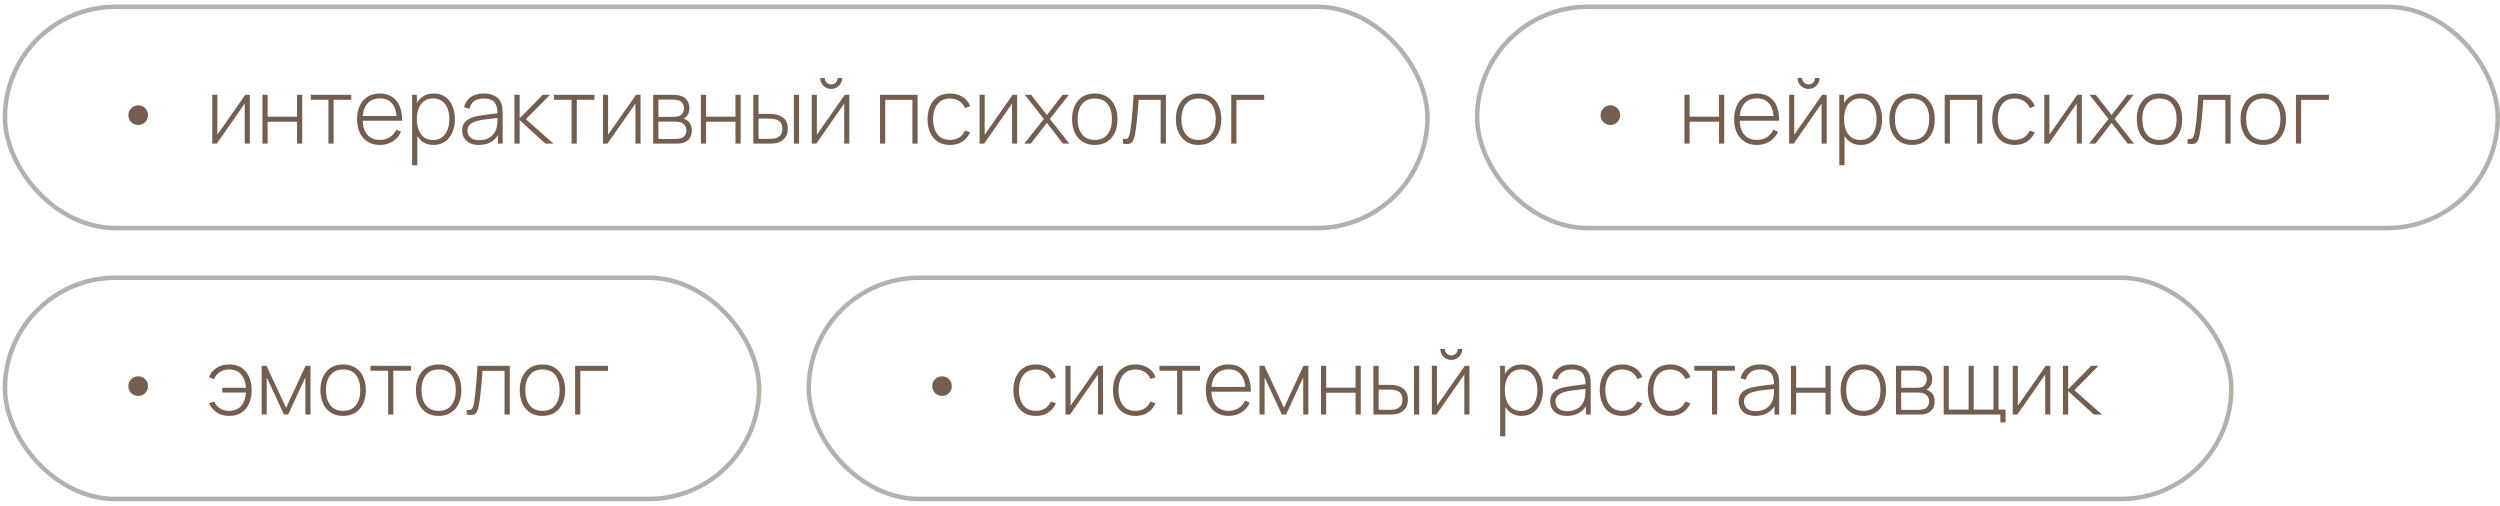 <?xml version="1.0" encoding="UTF-8"?> <svg xmlns="http://www.w3.org/2000/svg" width="346" height="70" viewBox="0 0 346 70" fill="none"><rect x="0.688" y="0.938" width="196.875" height="30.625" rx="15.312" stroke="#B2B1AD" stroke-width="0.625"></rect><path d="M19.152 17.294C18.893 17.294 18.66 17.235 18.452 17.119C18.248 16.998 18.083 16.835 17.958 16.631C17.833 16.427 17.77 16.196 17.77 15.938C17.77 15.679 17.833 15.448 17.958 15.244C18.083 15.04 18.248 14.879 18.452 14.762C18.66 14.642 18.893 14.581 19.152 14.581C19.389 14.581 19.608 14.642 19.808 14.762C20.012 14.879 20.175 15.04 20.296 15.244C20.416 15.448 20.477 15.679 20.477 15.938C20.477 16.196 20.416 16.427 20.296 16.631C20.175 16.835 20.012 16.998 19.808 17.119C19.608 17.235 19.389 17.294 19.152 17.294ZM34.575 13.125V19.875H33.869V14.331L30.006 19.875H29.375V13.125H30.081V18.644L33.944 13.125H34.575ZM36.321 19.875V13.125H37.04V16.15H41.108V13.125H41.827V19.875H41.108V16.85H37.04V19.875H36.321ZM45.453 19.875V13.812H43.009V13.125H48.615V13.812H46.172V19.875H45.453ZM52.579 20.062C51.933 20.062 51.374 19.919 50.904 19.631C50.433 19.34 50.068 18.929 49.81 18.4C49.551 17.867 49.422 17.238 49.422 16.512C49.422 15.775 49.549 15.14 49.804 14.606C50.062 14.069 50.424 13.656 50.891 13.369C51.362 13.081 51.92 12.938 52.566 12.938C53.22 12.938 53.779 13.088 54.241 13.387C54.708 13.683 55.062 14.113 55.304 14.675C55.549 15.238 55.666 15.915 55.654 16.706H54.904V16.456C54.883 15.531 54.674 14.827 54.279 14.344C53.883 13.86 53.316 13.619 52.579 13.619C51.816 13.619 51.227 13.871 50.81 14.375C50.397 14.875 50.191 15.583 50.191 16.5C50.191 17.408 50.397 18.113 50.81 18.613C51.227 19.113 51.812 19.363 52.566 19.363C53.087 19.363 53.541 19.242 53.929 19C54.32 18.754 54.631 18.404 54.86 17.95L55.51 18.238C55.239 18.821 54.847 19.271 54.335 19.587C53.822 19.904 53.237 20.062 52.579 20.062ZM49.916 16.706V16.056H55.247V16.706H49.916ZM59.992 20.062C59.384 20.062 58.87 19.904 58.449 19.587C58.028 19.271 57.707 18.844 57.486 18.306C57.265 17.769 57.155 17.163 57.155 16.488C57.155 15.808 57.265 15.202 57.486 14.669C57.707 14.131 58.034 13.708 58.467 13.4C58.901 13.092 59.432 12.938 60.061 12.938C60.674 12.938 61.197 13.094 61.63 13.406C62.063 13.719 62.392 14.144 62.617 14.681C62.846 15.219 62.961 15.821 62.961 16.488C62.961 17.163 62.844 17.771 62.611 18.312C62.382 18.85 62.047 19.277 61.605 19.594C61.167 19.906 60.63 20.062 59.992 20.062ZM57.036 22.875V13.125H57.692V18.325H57.755V22.875H57.036ZM59.949 19.375C60.444 19.375 60.857 19.248 61.186 18.994C61.52 18.74 61.77 18.396 61.936 17.962C62.107 17.525 62.192 17.033 62.192 16.488C62.192 15.946 62.109 15.46 61.942 15.031C61.78 14.598 61.532 14.256 61.199 14.006C60.87 13.752 60.449 13.625 59.936 13.625C59.44 13.625 59.026 13.748 58.692 13.994C58.359 14.235 58.109 14.573 57.942 15.006C57.776 15.44 57.692 15.933 57.692 16.488C57.692 17.038 57.774 17.531 57.936 17.969C58.103 18.402 58.353 18.746 58.686 19C59.024 19.25 59.444 19.375 59.949 19.375ZM66.286 20.062C65.765 20.062 65.332 19.971 64.986 19.788C64.644 19.604 64.388 19.363 64.217 19.062C64.046 18.758 63.961 18.429 63.961 18.075C63.961 17.692 64.04 17.371 64.198 17.113C64.361 16.854 64.576 16.646 64.842 16.488C65.113 16.329 65.411 16.21 65.736 16.131C66.107 16.048 66.507 15.977 66.936 15.919C67.365 15.856 67.773 15.802 68.161 15.756C68.553 15.71 68.871 15.671 69.117 15.637L68.855 15.794C68.871 15.065 68.734 14.523 68.442 14.169C68.155 13.81 67.646 13.631 66.917 13.631C66.405 13.631 65.982 13.748 65.648 13.981C65.319 14.21 65.088 14.567 64.955 15.05L64.217 14.844C64.371 14.231 64.682 13.76 65.148 13.431C65.615 13.102 66.213 12.938 66.942 12.938C67.563 12.938 68.084 13.058 68.505 13.3C68.93 13.542 69.225 13.881 69.392 14.319C69.463 14.498 69.511 14.708 69.536 14.95C69.561 15.188 69.573 15.427 69.573 15.669V19.875H68.917V18.1L69.161 18.163C68.957 18.771 68.6 19.24 68.092 19.569C67.584 19.898 66.982 20.062 66.286 20.062ZM66.323 19.4C66.782 19.4 67.184 19.319 67.53 19.156C67.876 18.99 68.155 18.758 68.367 18.462C68.584 18.163 68.721 17.81 68.78 17.406C68.821 17.181 68.844 16.938 68.848 16.675C68.853 16.413 68.855 16.219 68.855 16.094L69.167 16.294C68.896 16.327 68.571 16.363 68.192 16.4C67.817 16.438 67.434 16.483 67.042 16.538C66.65 16.592 66.296 16.66 65.98 16.744C65.784 16.798 65.586 16.877 65.386 16.981C65.19 17.081 65.025 17.221 64.892 17.4C64.763 17.579 64.698 17.806 64.698 18.081C64.698 18.285 64.748 18.49 64.848 18.694C64.953 18.898 65.123 19.067 65.361 19.2C65.598 19.333 65.919 19.4 66.323 19.4ZM71.196 19.875V13.125H71.921V16.375L75.115 13.125H76.121L72.778 16.5L76.596 19.875H75.478L71.921 16.625V19.875H71.196ZM79.108 19.875V13.812H76.664V13.125H82.27V13.812H79.827V19.875H79.108ZM88.652 13.125V19.875H87.946V14.331L84.083 19.875H83.452V13.125H84.158V18.644L88.021 13.125H88.652ZM90.398 19.875V13.125H93.079C93.196 13.125 93.356 13.133 93.56 13.15C93.769 13.162 93.967 13.194 94.154 13.244C94.55 13.344 94.858 13.552 95.079 13.869C95.304 14.185 95.417 14.554 95.417 14.975C95.417 15.2 95.383 15.408 95.317 15.6C95.254 15.787 95.158 15.954 95.029 16.1C94.971 16.171 94.904 16.235 94.829 16.294C94.754 16.348 94.681 16.392 94.61 16.425C94.735 16.45 94.877 16.515 95.035 16.619C95.277 16.769 95.456 16.967 95.573 17.212C95.69 17.458 95.748 17.742 95.748 18.062C95.748 18.525 95.635 18.9 95.41 19.188C95.19 19.475 94.902 19.669 94.548 19.769C94.377 19.819 94.196 19.85 94.004 19.863C93.812 19.871 93.638 19.875 93.479 19.875H90.398ZM91.123 19.225H93.46C93.548 19.225 93.662 19.219 93.804 19.206C93.946 19.19 94.071 19.169 94.179 19.144C94.463 19.077 94.667 18.942 94.792 18.738C94.921 18.529 94.985 18.3 94.985 18.05C94.985 17.721 94.888 17.452 94.692 17.244C94.496 17.031 94.229 16.904 93.892 16.863C93.796 16.846 93.694 16.837 93.585 16.837C93.481 16.833 93.383 16.831 93.292 16.831H91.123V19.225ZM91.123 16.175H93.223C93.323 16.175 93.442 16.169 93.579 16.156C93.717 16.14 93.84 16.113 93.948 16.075C94.19 15.992 94.369 15.85 94.485 15.65C94.602 15.446 94.66 15.227 94.66 14.994C94.66 14.731 94.598 14.504 94.473 14.312C94.348 14.117 94.167 13.977 93.929 13.894C93.763 13.84 93.588 13.808 93.404 13.8C93.225 13.787 93.112 13.781 93.067 13.781H91.123V16.175ZM97.002 19.875V13.125H97.721V16.15H101.789V13.125H102.508V19.875H101.789V16.85H97.721V19.875H97.002ZM104.259 19.875L104.253 13.125H104.984V15.762H106.29C106.49 15.762 106.676 15.767 106.847 15.775C107.022 15.783 107.182 15.802 107.328 15.831C107.645 15.89 107.93 15.994 108.184 16.144C108.443 16.294 108.647 16.504 108.797 16.775C108.951 17.046 109.028 17.394 109.028 17.819C109.028 18.39 108.88 18.837 108.584 19.163C108.288 19.488 107.93 19.696 107.509 19.788C107.334 19.825 107.153 19.85 106.965 19.863C106.782 19.871 106.593 19.875 106.397 19.875H104.259ZM104.984 19.219H106.303C106.457 19.219 106.632 19.215 106.828 19.206C107.024 19.198 107.195 19.175 107.34 19.137C107.574 19.067 107.786 18.935 107.978 18.744C108.174 18.552 108.272 18.244 108.272 17.819C108.272 17.402 108.178 17.094 107.99 16.894C107.807 16.69 107.557 16.556 107.24 16.494C107.099 16.46 106.945 16.44 106.778 16.431C106.615 16.423 106.457 16.419 106.303 16.419H104.984V19.219ZM109.872 19.875V13.125H110.59V19.875H109.872ZM115.04 12.312C114.761 12.312 114.505 12.244 114.271 12.106C114.042 11.969 113.859 11.785 113.721 11.556C113.588 11.327 113.521 11.073 113.521 10.794H114.146C114.146 11.035 114.234 11.246 114.409 11.425C114.588 11.6 114.798 11.688 115.04 11.688C115.29 11.688 115.5 11.6 115.671 11.425C115.846 11.246 115.934 11.035 115.934 10.794H116.559C116.559 11.073 116.49 11.327 116.352 11.556C116.219 11.785 116.036 11.969 115.802 12.106C115.573 12.244 115.319 12.312 115.04 12.312ZM117.546 13.125V19.875H116.84V14.331L112.977 19.875H112.346V13.125H113.052V18.644L116.915 13.125H117.546ZM121.794 19.875V13.125H126.994V19.875H126.276V13.825H122.513V19.875H121.794ZM131.496 20.062C130.821 20.062 130.253 19.913 129.79 19.613C129.328 19.308 128.976 18.89 128.734 18.356C128.496 17.819 128.374 17.2 128.365 16.5C128.374 15.787 128.499 15.165 128.74 14.631C128.986 14.094 129.34 13.677 129.803 13.381C130.265 13.085 130.832 12.938 131.503 12.938C132.157 12.938 132.732 13.096 133.228 13.412C133.728 13.725 134.074 14.156 134.265 14.706L133.565 14.963C133.394 14.542 133.126 14.217 132.759 13.988C132.392 13.754 131.971 13.637 131.496 13.637C130.963 13.637 130.524 13.76 130.178 14.006C129.832 14.248 129.574 14.583 129.403 15.012C129.232 15.442 129.142 15.938 129.134 16.5C129.146 17.363 129.349 18.056 129.74 18.581C130.136 19.102 130.721 19.363 131.496 19.363C131.976 19.363 132.39 19.252 132.74 19.031C133.094 18.81 133.365 18.49 133.553 18.069L134.265 18.312C134.003 18.883 133.636 19.319 133.165 19.619C132.694 19.915 132.138 20.062 131.496 20.062ZM140.776 13.125V19.875H140.07V14.331L136.207 19.875H135.576V13.125H136.282V18.644L140.145 13.125H140.776ZM141.772 19.875L144.466 16.462L141.834 13.125H142.709L144.891 15.919L147.059 13.125H147.934L145.303 16.462L147.997 19.875H147.109L144.891 17.006L142.659 19.875H141.772ZM151.516 20.062C150.845 20.062 150.277 19.91 149.81 19.606C149.343 19.302 148.987 18.881 148.741 18.344C148.495 17.806 148.373 17.188 148.373 16.488C148.373 15.783 148.498 15.165 148.748 14.631C148.998 14.094 149.356 13.677 149.823 13.381C150.293 13.085 150.858 12.938 151.516 12.938C152.187 12.938 152.756 13.09 153.223 13.394C153.693 13.694 154.05 14.11 154.291 14.644C154.537 15.177 154.66 15.792 154.66 16.488C154.66 17.2 154.537 17.825 154.291 18.363C154.045 18.896 153.687 19.312 153.216 19.613C152.745 19.913 152.179 20.062 151.516 20.062ZM151.516 19.363C152.312 19.363 152.906 19.096 153.298 18.562C153.693 18.029 153.891 17.337 153.891 16.488C153.891 15.621 153.693 14.929 153.298 14.412C152.902 13.896 152.308 13.637 151.516 13.637C150.979 13.637 150.535 13.76 150.185 14.006C149.835 14.248 149.573 14.583 149.398 15.012C149.227 15.438 149.141 15.929 149.141 16.488C149.141 17.354 149.341 18.05 149.741 18.575C150.145 19.1 150.737 19.363 151.516 19.363ZM155.41 19.875V19.225C155.664 19.271 155.856 19.258 155.985 19.188C156.114 19.113 156.208 18.992 156.266 18.825C156.329 18.654 156.379 18.448 156.416 18.206C156.487 17.79 156.55 17.335 156.604 16.844C156.658 16.348 156.708 15.796 156.754 15.188C156.8 14.575 156.846 13.887 156.891 13.125H161.36V19.875H160.635V13.825H157.591C157.558 14.325 157.521 14.81 157.479 15.281C157.441 15.752 157.4 16.2 157.354 16.625C157.312 17.046 157.266 17.431 157.216 17.781C157.171 18.127 157.121 18.427 157.066 18.681C157.004 19.015 156.918 19.283 156.81 19.488C156.706 19.688 156.546 19.821 156.329 19.887C156.112 19.954 155.806 19.95 155.41 19.875ZM165.884 20.062C165.213 20.062 164.644 19.91 164.178 19.606C163.711 19.302 163.355 18.881 163.109 18.344C162.863 17.806 162.74 17.188 162.74 16.488C162.74 15.783 162.865 15.165 163.115 14.631C163.365 14.094 163.724 13.677 164.19 13.381C164.661 13.085 165.226 12.938 165.884 12.938C166.555 12.938 167.124 13.09 167.59 13.394C168.061 13.694 168.417 14.11 168.659 14.644C168.905 15.177 169.028 15.792 169.028 16.488C169.028 17.2 168.905 17.825 168.659 18.363C168.413 18.896 168.055 19.312 167.584 19.613C167.113 19.913 166.546 20.062 165.884 20.062ZM165.884 19.363C166.68 19.363 167.274 19.096 167.665 18.562C168.061 18.029 168.259 17.337 168.259 16.488C168.259 15.621 168.061 14.929 167.665 14.412C167.269 13.896 166.676 13.637 165.884 13.637C165.346 13.637 164.903 13.76 164.553 14.006C164.203 14.248 163.94 14.583 163.765 15.012C163.594 15.438 163.509 15.929 163.509 16.488C163.509 17.354 163.709 18.05 164.109 18.575C164.513 19.1 165.105 19.363 165.884 19.363ZM170.403 19.875V13.125H174.965V13.825H171.122V19.875H170.403Z" fill="#745E50"></path><rect x="111.938" y="38.438" width="196.875" height="30.625" rx="15.312" stroke="#B2B1AD" stroke-width="0.625"></rect><path d="M130.402 54.794C130.143 54.794 129.91 54.735 129.702 54.619C129.498 54.498 129.333 54.335 129.208 54.131C129.083 53.927 129.021 53.696 129.021 53.438C129.021 53.179 129.083 52.948 129.208 52.744C129.333 52.54 129.498 52.379 129.702 52.263C129.91 52.142 130.143 52.081 130.402 52.081C130.639 52.081 130.858 52.142 131.058 52.263C131.262 52.379 131.425 52.54 131.546 52.744C131.666 52.948 131.727 53.179 131.727 53.438C131.727 53.696 131.666 53.927 131.546 54.131C131.425 54.335 131.262 54.498 131.058 54.619C130.858 54.735 130.639 54.794 130.402 54.794ZM143.381 57.562C142.706 57.562 142.138 57.413 141.675 57.112C141.213 56.808 140.86 56.39 140.619 55.856C140.381 55.319 140.258 54.7 140.25 54C140.258 53.288 140.383 52.665 140.625 52.131C140.871 51.594 141.225 51.177 141.688 50.881C142.15 50.585 142.717 50.438 143.388 50.438C144.042 50.438 144.617 50.596 145.113 50.913C145.613 51.225 145.958 51.656 146.15 52.206L145.45 52.462C145.279 52.042 145.01 51.717 144.644 51.487C144.277 51.254 143.856 51.138 143.381 51.138C142.848 51.138 142.408 51.26 142.063 51.506C141.717 51.748 141.458 52.083 141.288 52.513C141.117 52.942 141.027 53.438 141.019 54C141.031 54.862 141.233 55.556 141.625 56.081C142.021 56.602 142.606 56.862 143.381 56.862C143.86 56.862 144.275 56.752 144.625 56.531C144.979 56.31 145.25 55.99 145.438 55.569L146.15 55.812C145.888 56.383 145.521 56.819 145.05 57.119C144.579 57.415 144.023 57.562 143.381 57.562ZM152.661 50.625V57.375H151.955V51.831L148.092 57.375H147.461V50.625H148.167V56.144L152.03 50.625H152.661ZM157.163 57.562C156.488 57.562 155.919 57.413 155.457 57.112C154.994 56.808 154.642 56.39 154.4 55.856C154.163 55.319 154.04 54.7 154.032 54C154.04 53.288 154.165 52.665 154.407 52.131C154.653 51.594 155.007 51.177 155.469 50.881C155.932 50.585 156.498 50.438 157.169 50.438C157.823 50.438 158.398 50.596 158.894 50.913C159.394 51.225 159.74 51.656 159.932 52.206L159.232 52.462C159.061 52.042 158.792 51.717 158.425 51.487C158.059 51.254 157.638 51.138 157.163 51.138C156.63 51.138 156.19 51.26 155.844 51.506C155.498 51.748 155.24 52.083 155.069 52.513C154.898 52.942 154.809 53.438 154.8 54C154.813 54.862 155.015 55.556 155.407 56.081C155.803 56.602 156.388 56.862 157.163 56.862C157.642 56.862 158.057 56.752 158.407 56.531C158.761 56.31 159.032 55.99 159.219 55.569L159.932 55.812C159.669 56.383 159.303 56.819 158.832 57.119C158.361 57.415 157.805 57.562 157.163 57.562ZM162.916 57.375V51.312H160.473V50.625H166.079V51.312H163.635V57.375H162.916ZM170.042 57.562C169.396 57.562 168.838 57.419 168.367 57.131C167.896 56.84 167.532 56.429 167.273 55.9C167.015 55.367 166.886 54.737 166.886 54.013C166.886 53.275 167.013 52.64 167.267 52.106C167.525 51.569 167.888 51.156 168.354 50.869C168.825 50.581 169.384 50.438 170.029 50.438C170.684 50.438 171.242 50.587 171.704 50.888C172.171 51.183 172.525 51.612 172.767 52.175C173.013 52.737 173.129 53.415 173.117 54.206H172.367V53.956C172.346 53.031 172.138 52.327 171.742 51.844C171.346 51.36 170.779 51.119 170.042 51.119C169.279 51.119 168.69 51.371 168.273 51.875C167.861 52.375 167.654 53.083 167.654 54C167.654 54.908 167.861 55.612 168.273 56.112C168.69 56.612 169.275 56.862 170.029 56.862C170.55 56.862 171.004 56.742 171.392 56.5C171.784 56.254 172.094 55.904 172.323 55.45L172.973 55.737C172.702 56.321 172.311 56.771 171.798 57.087C171.286 57.404 170.7 57.562 170.042 57.562ZM167.379 54.206V53.556H172.711V54.206H167.379ZM174.316 57.375V50.625H174.991L177.698 56.438L180.398 50.625H181.079V57.375H180.366V52.231L177.985 57.375H177.404L175.023 52.231V57.375H174.316ZM182.825 57.375V50.625H183.543V53.65H187.612V50.625H188.331V57.375H187.612V54.35H183.543V57.375H182.825ZM190.082 57.375L190.076 50.625H190.807V53.263H192.113C192.313 53.263 192.499 53.267 192.669 53.275C192.844 53.283 193.005 53.302 193.151 53.331C193.467 53.39 193.753 53.494 194.007 53.644C194.265 53.794 194.469 54.004 194.619 54.275C194.774 54.546 194.851 54.894 194.851 55.319C194.851 55.89 194.703 56.337 194.407 56.663C194.111 56.987 193.753 57.196 193.332 57.288C193.157 57.325 192.976 57.35 192.788 57.362C192.605 57.371 192.415 57.375 192.219 57.375H190.082ZM190.807 56.719H192.126C192.28 56.719 192.455 56.715 192.651 56.706C192.847 56.698 193.017 56.675 193.163 56.638C193.397 56.567 193.609 56.435 193.801 56.244C193.997 56.052 194.094 55.744 194.094 55.319C194.094 54.902 194.001 54.594 193.813 54.394C193.63 54.19 193.38 54.056 193.063 53.994C192.922 53.96 192.767 53.94 192.601 53.931C192.438 53.923 192.28 53.919 192.126 53.919H190.807V56.719ZM195.694 57.375V50.625H196.413V57.375H195.694ZM200.863 49.812C200.584 49.812 200.327 49.744 200.094 49.606C199.865 49.469 199.681 49.285 199.544 49.056C199.411 48.827 199.344 48.573 199.344 48.294H199.969C199.969 48.535 200.056 48.746 200.231 48.925C200.411 49.1 200.621 49.188 200.863 49.188C201.113 49.188 201.323 49.1 201.494 48.925C201.669 48.746 201.756 48.535 201.756 48.294H202.381C202.381 48.573 202.313 48.827 202.175 49.056C202.042 49.285 201.859 49.469 201.625 49.606C201.396 49.744 201.142 49.812 200.863 49.812ZM203.369 50.625V57.375H202.663V51.831L198.8 57.375H198.169V50.625H198.875V56.144L202.738 50.625H203.369ZM210.573 57.562C209.965 57.562 209.451 57.404 209.03 57.087C208.609 56.771 208.288 56.344 208.067 55.806C207.846 55.269 207.736 54.663 207.736 53.987C207.736 53.308 207.846 52.702 208.067 52.169C208.288 51.631 208.615 51.208 209.048 50.9C209.482 50.592 210.013 50.438 210.642 50.438C211.255 50.438 211.778 50.594 212.211 50.906C212.644 51.219 212.973 51.644 213.198 52.181C213.428 52.719 213.542 53.321 213.542 53.987C213.542 54.663 213.426 55.271 213.192 55.812C212.963 56.35 212.628 56.777 212.186 57.094C211.748 57.406 211.211 57.562 210.573 57.562ZM207.617 60.375V50.625H208.273V55.825H208.336V60.375H207.617ZM210.53 56.875C211.026 56.875 211.438 56.748 211.767 56.494C212.101 56.24 212.351 55.896 212.517 55.462C212.688 55.025 212.773 54.533 212.773 53.987C212.773 53.446 212.69 52.96 212.523 52.531C212.361 52.098 212.113 51.756 211.78 51.506C211.451 51.252 211.03 51.125 210.517 51.125C210.021 51.125 209.607 51.248 209.273 51.494C208.94 51.735 208.69 52.073 208.523 52.506C208.357 52.94 208.273 53.433 208.273 53.987C208.273 54.538 208.355 55.031 208.517 55.469C208.684 55.902 208.934 56.246 209.267 56.5C209.605 56.75 210.026 56.875 210.53 56.875ZM216.867 57.562C216.346 57.562 215.913 57.471 215.567 57.288C215.225 57.104 214.969 56.862 214.798 56.562C214.627 56.258 214.542 55.929 214.542 55.575C214.542 55.192 214.621 54.871 214.779 54.612C214.942 54.354 215.157 54.146 215.423 53.987C215.694 53.829 215.992 53.71 216.317 53.631C216.688 53.548 217.088 53.477 217.517 53.419C217.946 53.356 218.354 53.302 218.742 53.256C219.134 53.21 219.452 53.171 219.698 53.138L219.436 53.294C219.452 52.565 219.315 52.023 219.023 51.669C218.736 51.31 218.227 51.131 217.498 51.131C216.986 51.131 216.563 51.248 216.229 51.481C215.9 51.71 215.669 52.067 215.536 52.55L214.798 52.344C214.952 51.731 215.263 51.26 215.729 50.931C216.196 50.602 216.794 50.438 217.523 50.438C218.144 50.438 218.665 50.558 219.086 50.8C219.511 51.042 219.807 51.381 219.973 51.819C220.044 51.998 220.092 52.208 220.117 52.45C220.142 52.688 220.154 52.927 220.154 53.169V57.375H219.498V55.6L219.742 55.663C219.538 56.271 219.182 56.74 218.673 57.069C218.165 57.398 217.563 57.562 216.867 57.562ZM216.904 56.9C217.363 56.9 217.765 56.819 218.111 56.656C218.457 56.49 218.736 56.258 218.948 55.962C219.165 55.663 219.302 55.31 219.361 54.906C219.402 54.681 219.425 54.438 219.429 54.175C219.434 53.913 219.436 53.719 219.436 53.594L219.748 53.794C219.477 53.827 219.152 53.862 218.773 53.9C218.398 53.938 218.015 53.983 217.623 54.038C217.232 54.092 216.877 54.16 216.561 54.244C216.365 54.298 216.167 54.377 215.967 54.481C215.771 54.581 215.607 54.721 215.473 54.9C215.344 55.079 215.279 55.306 215.279 55.581C215.279 55.785 215.329 55.99 215.429 56.194C215.534 56.398 215.704 56.567 215.942 56.7C216.179 56.833 216.5 56.9 216.904 56.9ZM224.534 57.562C223.859 57.562 223.29 57.413 222.827 57.112C222.365 56.808 222.013 56.39 221.771 55.856C221.534 55.319 221.411 54.7 221.402 54C221.411 53.288 221.536 52.665 221.777 52.131C222.023 51.594 222.377 51.177 222.84 50.881C223.302 50.585 223.869 50.438 224.54 50.438C225.194 50.438 225.769 50.596 226.265 50.913C226.765 51.225 227.111 51.656 227.302 52.206L226.602 52.462C226.432 52.042 226.163 51.717 225.796 51.487C225.429 51.254 225.009 51.138 224.534 51.138C224 51.138 223.561 51.26 223.215 51.506C222.869 51.748 222.611 52.083 222.44 52.513C222.269 52.942 222.179 53.438 222.171 54C222.184 54.862 222.386 55.556 222.777 56.081C223.173 56.602 223.759 56.862 224.534 56.862C225.013 56.862 225.427 56.752 225.777 56.531C226.132 56.31 226.402 55.99 226.59 55.569L227.302 55.812C227.04 56.383 226.673 56.819 226.202 57.119C225.732 57.415 225.175 57.562 224.534 57.562ZM231.186 57.562C230.511 57.562 229.943 57.413 229.48 57.112C229.018 56.808 228.666 56.39 228.424 55.856C228.186 55.319 228.064 54.7 228.055 54C228.064 53.288 228.189 52.665 228.43 52.131C228.676 51.594 229.03 51.177 229.493 50.881C229.955 50.585 230.522 50.438 231.193 50.438C231.847 50.438 232.422 50.596 232.918 50.913C233.418 51.225 233.764 51.656 233.955 52.206L233.255 52.462C233.084 52.042 232.816 51.717 232.449 51.487C232.082 51.254 231.661 51.138 231.186 51.138C230.653 51.138 230.214 51.26 229.868 51.506C229.522 51.748 229.264 52.083 229.093 52.513C228.922 52.942 228.832 53.438 228.824 54C228.836 54.862 229.039 55.556 229.43 56.081C229.826 56.602 230.411 56.862 231.186 56.862C231.666 56.862 232.08 56.752 232.43 56.531C232.784 56.31 233.055 55.99 233.243 55.569L233.955 55.812C233.693 56.383 233.326 56.819 232.855 57.119C232.384 57.415 231.828 57.562 231.186 57.562ZM236.94 57.375V51.312H234.496V50.625H240.102V51.312H237.659V57.375H236.94ZM242.953 57.562C242.433 57.562 241.999 57.471 241.653 57.288C241.312 57.104 241.056 56.862 240.885 56.562C240.714 56.258 240.628 55.929 240.628 55.575C240.628 55.192 240.708 54.871 240.866 54.612C241.028 54.354 241.243 54.146 241.51 53.987C241.781 53.829 242.078 53.71 242.403 53.631C242.774 53.548 243.174 53.477 243.603 53.419C244.033 53.356 244.441 53.302 244.828 53.256C245.22 53.21 245.539 53.171 245.785 53.138L245.522 53.294C245.539 52.565 245.401 52.023 245.11 51.669C244.822 51.31 244.314 51.131 243.585 51.131C243.072 51.131 242.649 51.248 242.316 51.481C241.987 51.71 241.756 52.067 241.622 52.55L240.885 52.344C241.039 51.731 241.349 51.26 241.816 50.931C242.283 50.602 242.881 50.438 243.61 50.438C244.231 50.438 244.751 50.558 245.172 50.8C245.597 51.042 245.893 51.381 246.06 51.819C246.131 51.998 246.178 52.208 246.203 52.45C246.228 52.688 246.241 52.927 246.241 53.169V57.375H245.585V55.6L245.828 55.663C245.624 56.271 245.268 56.74 244.76 57.069C244.251 57.398 243.649 57.562 242.953 57.562ZM242.991 56.9C243.449 56.9 243.851 56.819 244.197 56.656C244.543 56.49 244.822 56.258 245.035 55.962C245.251 55.663 245.389 55.31 245.447 54.906C245.489 54.681 245.512 54.438 245.516 54.175C245.52 53.913 245.522 53.719 245.522 53.594L245.835 53.794C245.564 53.827 245.239 53.862 244.86 53.9C244.485 53.938 244.101 53.983 243.71 54.038C243.318 54.092 242.964 54.16 242.647 54.244C242.451 54.298 242.253 54.377 242.053 54.481C241.858 54.581 241.693 54.721 241.56 54.9C241.431 55.079 241.366 55.306 241.366 55.581C241.366 55.785 241.416 55.99 241.516 56.194C241.62 56.398 241.791 56.567 242.028 56.7C242.266 56.833 242.587 56.9 242.991 56.9ZM247.864 57.375V50.625H248.583V53.65H252.651V50.625H253.37V57.375H252.651V54.35H248.583V57.375H247.864ZM257.883 57.562C257.213 57.562 256.644 57.41 256.177 57.106C255.711 56.802 255.354 56.381 255.108 55.844C254.863 55.306 254.74 54.688 254.74 53.987C254.74 53.283 254.865 52.665 255.115 52.131C255.365 51.594 255.723 51.177 256.19 50.881C256.661 50.585 257.225 50.438 257.883 50.438C258.554 50.438 259.123 50.59 259.59 50.894C260.061 51.194 260.417 51.61 260.658 52.144C260.904 52.677 261.027 53.292 261.027 53.987C261.027 54.7 260.904 55.325 260.658 55.862C260.413 56.396 260.054 56.812 259.583 57.112C259.113 57.413 258.546 57.562 257.883 57.562ZM257.883 56.862C258.679 56.862 259.273 56.596 259.665 56.062C260.061 55.529 260.258 54.837 260.258 53.987C260.258 53.121 260.061 52.429 259.665 51.913C259.269 51.396 258.675 51.138 257.883 51.138C257.346 51.138 256.902 51.26 256.552 51.506C256.202 51.748 255.94 52.083 255.765 52.513C255.594 52.938 255.508 53.429 255.508 53.987C255.508 54.854 255.708 55.55 256.108 56.075C256.513 56.6 257.104 56.862 257.883 56.862ZM262.402 57.375V50.625H265.084C265.2 50.625 265.361 50.633 265.565 50.65C265.773 50.663 265.971 50.694 266.159 50.744C266.554 50.844 266.863 51.052 267.084 51.369C267.309 51.685 267.421 52.054 267.421 52.475C267.421 52.7 267.388 52.908 267.321 53.1C267.259 53.288 267.163 53.454 267.034 53.6C266.975 53.671 266.909 53.735 266.834 53.794C266.759 53.848 266.686 53.892 266.615 53.925C266.74 53.95 266.882 54.015 267.04 54.119C267.282 54.269 267.461 54.467 267.577 54.712C267.694 54.958 267.752 55.242 267.752 55.562C267.752 56.025 267.64 56.4 267.415 56.688C267.194 56.975 266.907 57.169 266.552 57.269C266.382 57.319 266.2 57.35 266.009 57.362C265.817 57.371 265.642 57.375 265.484 57.375H262.402ZM263.127 56.725H265.465C265.552 56.725 265.667 56.719 265.809 56.706C265.95 56.69 266.075 56.669 266.184 56.644C266.467 56.577 266.671 56.442 266.796 56.237C266.925 56.029 266.99 55.8 266.99 55.55C266.99 55.221 266.892 54.952 266.696 54.744C266.5 54.531 266.234 54.404 265.896 54.362C265.8 54.346 265.698 54.337 265.59 54.337C265.486 54.333 265.388 54.331 265.296 54.331H263.127V56.725ZM263.127 53.675H265.227C265.327 53.675 265.446 53.669 265.584 53.656C265.721 53.64 265.844 53.612 265.952 53.575C266.194 53.492 266.373 53.35 266.49 53.15C266.607 52.946 266.665 52.727 266.665 52.494C266.665 52.231 266.602 52.004 266.477 51.812C266.352 51.617 266.171 51.477 265.934 51.394C265.767 51.34 265.592 51.308 265.409 51.3C265.229 51.288 265.117 51.281 265.071 51.281H263.127V53.675ZM276.85 58.456V57.375H269.006V50.625H269.713V56.688H272.456V50.625H273.163V56.688H275.894V50.625H276.6V56.688H277.569V58.456H276.85ZM283.764 50.625V57.375H283.058V51.831L279.196 57.375H278.564V50.625H279.271V56.144L283.133 50.625H283.764ZM285.51 57.375V50.625H286.235V53.875L289.429 50.625H290.435L287.092 54L290.91 57.375H289.792L286.235 54.125V57.375H285.51Z" fill="#745E50"></path><rect x="204.438" y="0.938" width="141.25" height="30.625" rx="15.312" stroke="#B2B1AD" stroke-width="0.625"></rect><path d="M222.902 17.294C222.643 17.294 222.41 17.235 222.202 17.119C221.998 16.998 221.833 16.835 221.708 16.631C221.583 16.427 221.521 16.196 221.521 15.938C221.521 15.679 221.583 15.448 221.708 15.244C221.833 15.04 221.998 14.879 222.202 14.762C222.41 14.642 222.643 14.581 222.902 14.581C223.139 14.581 223.358 14.642 223.558 14.762C223.762 14.879 223.925 15.04 224.046 15.244C224.166 15.448 224.227 15.679 224.227 15.938C224.227 16.196 224.166 16.427 224.046 16.631C223.925 16.835 223.762 16.998 223.558 17.119C223.358 17.235 223.139 17.294 222.902 17.294ZM233.125 19.875V13.125H233.844V16.15H237.913V13.125H238.631V19.875H237.913V16.85H233.844V19.875H233.125ZM243.157 20.062C242.511 20.062 241.953 19.919 241.482 19.631C241.011 19.34 240.647 18.929 240.388 18.4C240.13 17.867 240.001 17.238 240.001 16.512C240.001 15.775 240.128 15.14 240.382 14.606C240.641 14.069 241.003 13.656 241.47 13.369C241.941 13.081 242.499 12.938 243.145 12.938C243.799 12.938 244.357 13.088 244.82 13.387C245.286 13.683 245.641 14.113 245.882 14.675C246.128 15.238 246.245 15.915 246.232 16.706H245.482V16.456C245.461 15.531 245.253 14.827 244.857 14.344C244.461 13.86 243.895 13.619 243.157 13.619C242.395 13.619 241.805 13.871 241.388 14.375C240.976 14.875 240.77 15.583 240.77 16.5C240.77 17.408 240.976 18.113 241.388 18.613C241.805 19.113 242.391 19.363 243.145 19.363C243.666 19.363 244.12 19.242 244.507 19C244.899 18.754 245.209 18.404 245.438 17.95L246.088 18.238C245.818 18.821 245.426 19.271 244.913 19.587C244.401 19.904 243.816 20.062 243.157 20.062ZM240.495 16.706V16.056H245.826V16.706H240.495ZM250.308 12.312C250.029 12.312 249.773 12.244 249.54 12.106C249.311 11.969 249.127 11.785 248.99 11.556C248.856 11.327 248.79 11.073 248.79 10.794H249.415C249.415 11.035 249.502 11.246 249.677 11.425C249.856 11.6 250.067 11.688 250.308 11.688C250.558 11.688 250.769 11.6 250.94 11.425C251.115 11.246 251.202 11.035 251.202 10.794H251.827C251.827 11.073 251.758 11.327 251.621 11.556C251.488 11.785 251.304 11.969 251.071 12.106C250.842 12.244 250.588 12.312 250.308 12.312ZM252.815 13.125V19.875H252.108V14.331L248.246 19.875H247.615V13.125H248.321V18.644L252.183 13.125H252.815ZM257.517 20.062C256.908 20.062 256.394 19.904 255.973 19.587C255.552 19.271 255.231 18.844 255.011 18.306C254.79 17.769 254.679 17.163 254.679 16.488C254.679 15.808 254.79 15.202 255.011 14.669C255.231 14.131 255.558 13.708 255.992 13.4C256.425 13.092 256.956 12.938 257.586 12.938C258.198 12.938 258.721 13.094 259.154 13.406C259.588 13.719 259.917 14.144 260.142 14.681C260.371 15.219 260.486 15.821 260.486 16.488C260.486 17.163 260.369 17.771 260.136 18.312C259.906 18.85 259.571 19.277 259.129 19.594C258.692 19.906 258.154 20.062 257.517 20.062ZM254.561 22.875V13.125H255.217V18.325H255.279V22.875H254.561ZM257.473 19.375C257.969 19.375 258.381 19.248 258.711 18.994C259.044 18.74 259.294 18.396 259.461 17.962C259.631 17.525 259.717 17.033 259.717 16.488C259.717 15.946 259.633 15.46 259.467 15.031C259.304 14.598 259.056 14.256 258.723 14.006C258.394 13.752 257.973 13.625 257.461 13.625C256.965 13.625 256.55 13.748 256.217 13.994C255.883 14.235 255.633 14.573 255.467 15.006C255.3 15.44 255.217 15.933 255.217 16.488C255.217 17.038 255.298 17.531 255.461 17.969C255.627 18.402 255.877 18.746 256.211 19C256.548 19.25 256.969 19.375 257.473 19.375ZM264.629 20.062C263.958 20.062 263.39 19.91 262.923 19.606C262.456 19.302 262.1 18.881 261.854 18.344C261.608 17.806 261.485 17.188 261.485 16.488C261.485 15.783 261.61 15.165 261.86 14.631C262.11 14.094 262.469 13.677 262.935 13.381C263.406 13.085 263.971 12.938 264.629 12.938C265.3 12.938 265.869 13.09 266.335 13.394C266.806 13.694 267.162 14.11 267.404 14.644C267.65 15.177 267.773 15.792 267.773 16.488C267.773 17.2 267.65 17.825 267.404 18.363C267.158 18.896 266.8 19.312 266.329 19.613C265.858 19.913 265.292 20.062 264.629 20.062ZM264.629 19.363C265.425 19.363 266.019 19.096 266.41 18.562C266.806 18.029 267.004 17.337 267.004 16.488C267.004 15.621 266.806 14.929 266.41 14.412C266.015 13.896 265.421 13.637 264.629 13.637C264.092 13.637 263.648 13.76 263.298 14.006C262.948 14.248 262.685 14.583 262.51 15.012C262.34 15.438 262.254 15.929 262.254 16.488C262.254 17.354 262.454 18.05 262.854 18.575C263.258 19.1 263.85 19.363 264.629 19.363ZM269.148 19.875V13.125H274.348V19.875H273.629V13.825H269.867V19.875H269.148ZM278.85 20.062C278.175 20.062 277.606 19.913 277.144 19.613C276.681 19.308 276.329 18.89 276.088 18.356C275.85 17.819 275.727 17.2 275.719 16.5C275.727 15.787 275.852 15.165 276.094 14.631C276.34 14.094 276.694 13.677 277.156 13.381C277.619 13.085 278.185 12.938 278.856 12.938C279.51 12.938 280.085 13.096 280.581 13.412C281.081 13.725 281.427 14.156 281.619 14.706L280.919 14.963C280.748 14.542 280.479 14.217 280.113 13.988C279.746 13.754 279.325 13.637 278.85 13.637C278.317 13.637 277.877 13.76 277.531 14.006C277.185 14.248 276.927 14.583 276.756 15.012C276.585 15.442 276.496 15.938 276.488 16.5C276.5 17.363 276.702 18.056 277.094 18.581C277.49 19.102 278.075 19.363 278.85 19.363C279.329 19.363 279.744 19.252 280.094 19.031C280.448 18.81 280.719 18.49 280.906 18.069L281.619 18.312C281.356 18.883 280.99 19.319 280.519 19.619C280.048 19.915 279.492 20.062 278.85 20.062ZM288.13 13.125V19.875H287.423V14.331L283.561 19.875H282.93V13.125H283.636V18.644L287.498 13.125H288.13ZM289.125 19.875L291.819 16.462L289.188 13.125H290.063L292.244 15.919L294.413 13.125H295.288L292.657 16.462L295.35 19.875H294.463L292.244 17.006L290.013 19.875H289.125ZM298.87 20.062C298.199 20.062 297.63 19.91 297.164 19.606C296.697 19.302 296.341 18.881 296.095 18.344C295.849 17.806 295.726 17.188 295.726 16.488C295.726 15.783 295.851 15.165 296.101 14.631C296.351 14.094 296.709 13.677 297.176 13.381C297.647 13.085 298.211 12.938 298.87 12.938C299.541 12.938 300.109 13.09 300.576 13.394C301.047 13.694 301.403 14.11 301.645 14.644C301.891 15.177 302.014 15.792 302.014 16.488C302.014 17.2 301.891 17.825 301.645 18.363C301.399 18.896 301.041 19.312 300.57 19.613C300.099 19.913 299.532 20.062 298.87 20.062ZM298.87 19.363C299.666 19.363 300.259 19.096 300.651 18.562C301.047 18.029 301.245 17.337 301.245 16.488C301.245 15.621 301.047 14.929 300.651 14.412C300.255 13.896 299.661 13.637 298.87 13.637C298.332 13.637 297.889 13.76 297.539 14.006C297.189 14.248 296.926 14.583 296.751 15.012C296.58 15.438 296.495 15.929 296.495 16.488C296.495 17.354 296.695 18.05 297.095 18.575C297.499 19.1 298.091 19.363 298.87 19.363ZM302.764 19.875V19.225C303.018 19.271 303.21 19.258 303.339 19.188C303.468 19.113 303.562 18.992 303.62 18.825C303.682 18.654 303.732 18.448 303.77 18.206C303.841 17.79 303.903 17.335 303.957 16.844C304.012 16.348 304.062 15.796 304.107 15.188C304.153 14.575 304.199 13.887 304.245 13.125H308.714V19.875H307.989V13.825H304.945C304.912 14.325 304.874 14.81 304.832 15.281C304.795 15.752 304.753 16.2 304.707 16.625C304.666 17.046 304.62 17.431 304.57 17.781C304.524 18.127 304.474 18.427 304.42 18.681C304.357 19.015 304.272 19.283 304.164 19.488C304.06 19.688 303.899 19.821 303.682 19.887C303.466 19.954 303.16 19.95 302.764 19.875ZM313.238 20.062C312.567 20.062 311.998 19.91 311.531 19.606C311.065 19.302 310.708 18.881 310.463 18.344C310.217 17.806 310.094 17.188 310.094 16.488C310.094 15.783 310.219 15.165 310.469 14.631C310.719 14.094 311.077 13.677 311.544 13.381C312.015 13.085 312.579 12.938 313.238 12.938C313.908 12.938 314.477 13.09 314.944 13.394C315.415 13.694 315.771 14.11 316.013 14.644C316.258 15.177 316.381 15.792 316.381 16.488C316.381 17.2 316.258 17.825 316.013 18.363C315.767 18.896 315.408 19.312 314.938 19.613C314.467 19.913 313.9 20.062 313.238 20.062ZM313.238 19.363C314.033 19.363 314.627 19.096 315.019 18.562C315.415 18.029 315.613 17.337 315.613 16.488C315.613 15.621 315.415 14.929 315.019 14.412C314.623 13.896 314.029 13.637 313.238 13.637C312.7 13.637 312.256 13.76 311.906 14.006C311.556 14.248 311.294 14.583 311.119 15.012C310.948 15.438 310.863 15.929 310.863 16.488C310.863 17.354 311.063 18.05 311.463 18.575C311.867 19.1 312.458 19.363 313.238 19.363ZM317.756 19.875V13.125H322.319V13.825H318.475V19.875H317.756Z" fill="#745E50"></path><rect x="0.688" y="38.438" width="104.375" height="30.625" rx="15.312" stroke="#B2B1AD" stroke-width="0.625"></rect><path d="M19.152 54.794C18.893 54.794 18.66 54.735 18.452 54.619C18.248 54.498 18.083 54.335 17.958 54.131C17.833 53.927 17.77 53.696 17.77 53.438C17.77 53.179 17.833 52.948 17.958 52.744C18.083 52.54 18.248 52.379 18.452 52.263C18.66 52.142 18.893 52.081 19.152 52.081C19.389 52.081 19.608 52.142 19.808 52.263C20.012 52.379 20.175 52.54 20.296 52.744C20.416 52.948 20.477 53.179 20.477 53.438C20.477 53.696 20.416 53.927 20.296 54.131C20.175 54.335 20.012 54.498 19.808 54.619C19.608 54.735 19.389 54.794 19.152 54.794ZM31.712 57.562C31.067 57.562 30.508 57.415 30.038 57.119C29.567 56.819 29.198 56.383 28.931 55.812L29.644 55.569C29.835 55.99 30.108 56.31 30.462 56.531C30.817 56.752 31.229 56.862 31.7 56.862C32.433 56.862 32.992 56.633 33.375 56.175C33.763 55.712 33.985 55.096 34.044 54.325H30.762V53.669H34.044C33.994 52.915 33.777 52.304 33.394 51.837C33.01 51.371 32.448 51.138 31.706 51.138C31.231 51.138 30.81 51.254 30.444 51.487C30.077 51.717 29.806 52.042 29.631 52.462L28.931 52.206C29.127 51.656 29.475 51.225 29.975 50.913C30.475 50.596 31.062 50.438 31.738 50.438C32.392 50.438 32.948 50.585 33.406 50.881C33.869 51.177 34.221 51.594 34.462 52.131C34.708 52.665 34.831 53.288 34.831 54C34.831 54.721 34.706 55.348 34.456 55.881C34.21 56.415 33.854 56.829 33.388 57.125C32.925 57.417 32.367 57.562 31.712 57.562ZM36.211 57.375V50.625H36.886L39.592 56.438L42.292 50.625H42.973V57.375H42.261V52.231L39.88 57.375H39.298L36.917 52.231V57.375H36.211ZM47.488 57.562C46.817 57.562 46.248 57.41 45.782 57.106C45.315 56.802 44.959 56.381 44.713 55.844C44.467 55.306 44.344 54.688 44.344 53.987C44.344 53.283 44.469 52.665 44.719 52.131C44.969 51.594 45.328 51.177 45.794 50.881C46.265 50.585 46.83 50.438 47.488 50.438C48.159 50.438 48.728 50.59 49.194 50.894C49.665 51.194 50.021 51.61 50.263 52.144C50.509 52.677 50.632 53.292 50.632 53.987C50.632 54.7 50.509 55.325 50.263 55.862C50.017 56.396 49.659 56.812 49.188 57.112C48.717 57.413 48.151 57.562 47.488 57.562ZM47.488 56.862C48.284 56.862 48.878 56.596 49.269 56.062C49.665 55.529 49.863 54.837 49.863 53.987C49.863 53.121 49.665 52.429 49.269 51.913C48.873 51.396 48.28 51.138 47.488 51.138C46.95 51.138 46.507 51.26 46.157 51.506C45.807 51.748 45.544 52.083 45.369 52.513C45.198 52.938 45.113 53.429 45.113 53.987C45.113 54.854 45.313 55.55 45.713 56.075C46.117 56.6 46.709 56.862 47.488 56.862ZM53.717 57.375V51.312H51.273V50.625H56.88V51.312H54.436V57.375H53.717ZM60.708 57.562C60.037 57.562 59.469 57.41 59.002 57.106C58.535 56.802 58.179 56.381 57.933 55.844C57.687 55.306 57.565 54.688 57.565 53.987C57.565 53.283 57.69 52.665 57.94 52.131C58.19 51.594 58.548 51.177 59.014 50.881C59.485 50.585 60.05 50.438 60.708 50.438C61.379 50.438 61.948 50.59 62.414 50.894C62.885 51.194 63.242 51.61 63.483 52.144C63.729 52.677 63.852 53.292 63.852 53.987C63.852 54.7 63.729 55.325 63.483 55.862C63.237 56.396 62.879 56.812 62.408 57.112C61.937 57.413 61.371 57.562 60.708 57.562ZM60.708 56.862C61.504 56.862 62.098 56.596 62.489 56.062C62.885 55.529 63.083 54.837 63.083 53.987C63.083 53.121 62.885 52.429 62.489 51.913C62.094 51.396 61.5 51.138 60.708 51.138C60.171 51.138 59.727 51.26 59.377 51.506C59.027 51.748 58.764 52.083 58.59 52.513C58.419 52.938 58.333 53.429 58.333 53.987C58.333 54.854 58.533 55.55 58.933 56.075C59.337 56.6 59.929 56.862 60.708 56.862ZM64.602 57.375V56.725C64.856 56.771 65.048 56.758 65.177 56.688C65.306 56.612 65.4 56.492 65.458 56.325C65.521 56.154 65.571 55.948 65.608 55.706C65.679 55.29 65.742 54.835 65.796 54.344C65.85 53.848 65.9 53.296 65.946 52.688C65.992 52.075 66.037 51.388 66.083 50.625H70.552V57.375H69.827V51.325H66.783C66.75 51.825 66.713 52.31 66.671 52.781C66.633 53.252 66.592 53.7 66.546 54.125C66.504 54.546 66.458 54.931 66.408 55.281C66.362 55.627 66.312 55.927 66.258 56.181C66.196 56.515 66.11 56.783 66.002 56.987C65.898 57.188 65.737 57.321 65.521 57.388C65.304 57.454 64.998 57.45 64.602 57.375ZM75.076 57.562C74.405 57.562 73.836 57.41 73.37 57.106C72.903 56.802 72.547 56.381 72.301 55.844C72.055 55.306 71.932 54.688 71.932 53.987C71.932 53.283 72.057 52.665 72.307 52.131C72.557 51.594 72.915 51.177 73.382 50.881C73.853 50.585 74.418 50.438 75.076 50.438C75.747 50.438 76.316 50.59 76.782 50.894C77.253 51.194 77.609 51.61 77.851 52.144C78.097 52.677 78.22 53.292 78.22 53.987C78.22 54.7 78.097 55.325 77.851 55.862C77.605 56.396 77.247 56.812 76.776 57.112C76.305 57.413 75.738 57.562 75.076 57.562ZM75.076 56.862C75.872 56.862 76.466 56.596 76.857 56.062C77.253 55.529 77.451 54.837 77.451 53.987C77.451 53.121 77.253 52.429 76.857 51.913C76.461 51.396 75.868 51.138 75.076 51.138C74.538 51.138 74.095 51.26 73.745 51.506C73.395 51.748 73.132 52.083 72.957 52.513C72.786 52.938 72.701 53.429 72.701 53.987C72.701 54.854 72.901 55.55 73.301 56.075C73.705 56.6 74.297 56.862 75.076 56.862ZM79.595 57.375V50.625H84.157V51.325H80.314V57.375H79.595Z" fill="#745E50"></path></svg> 